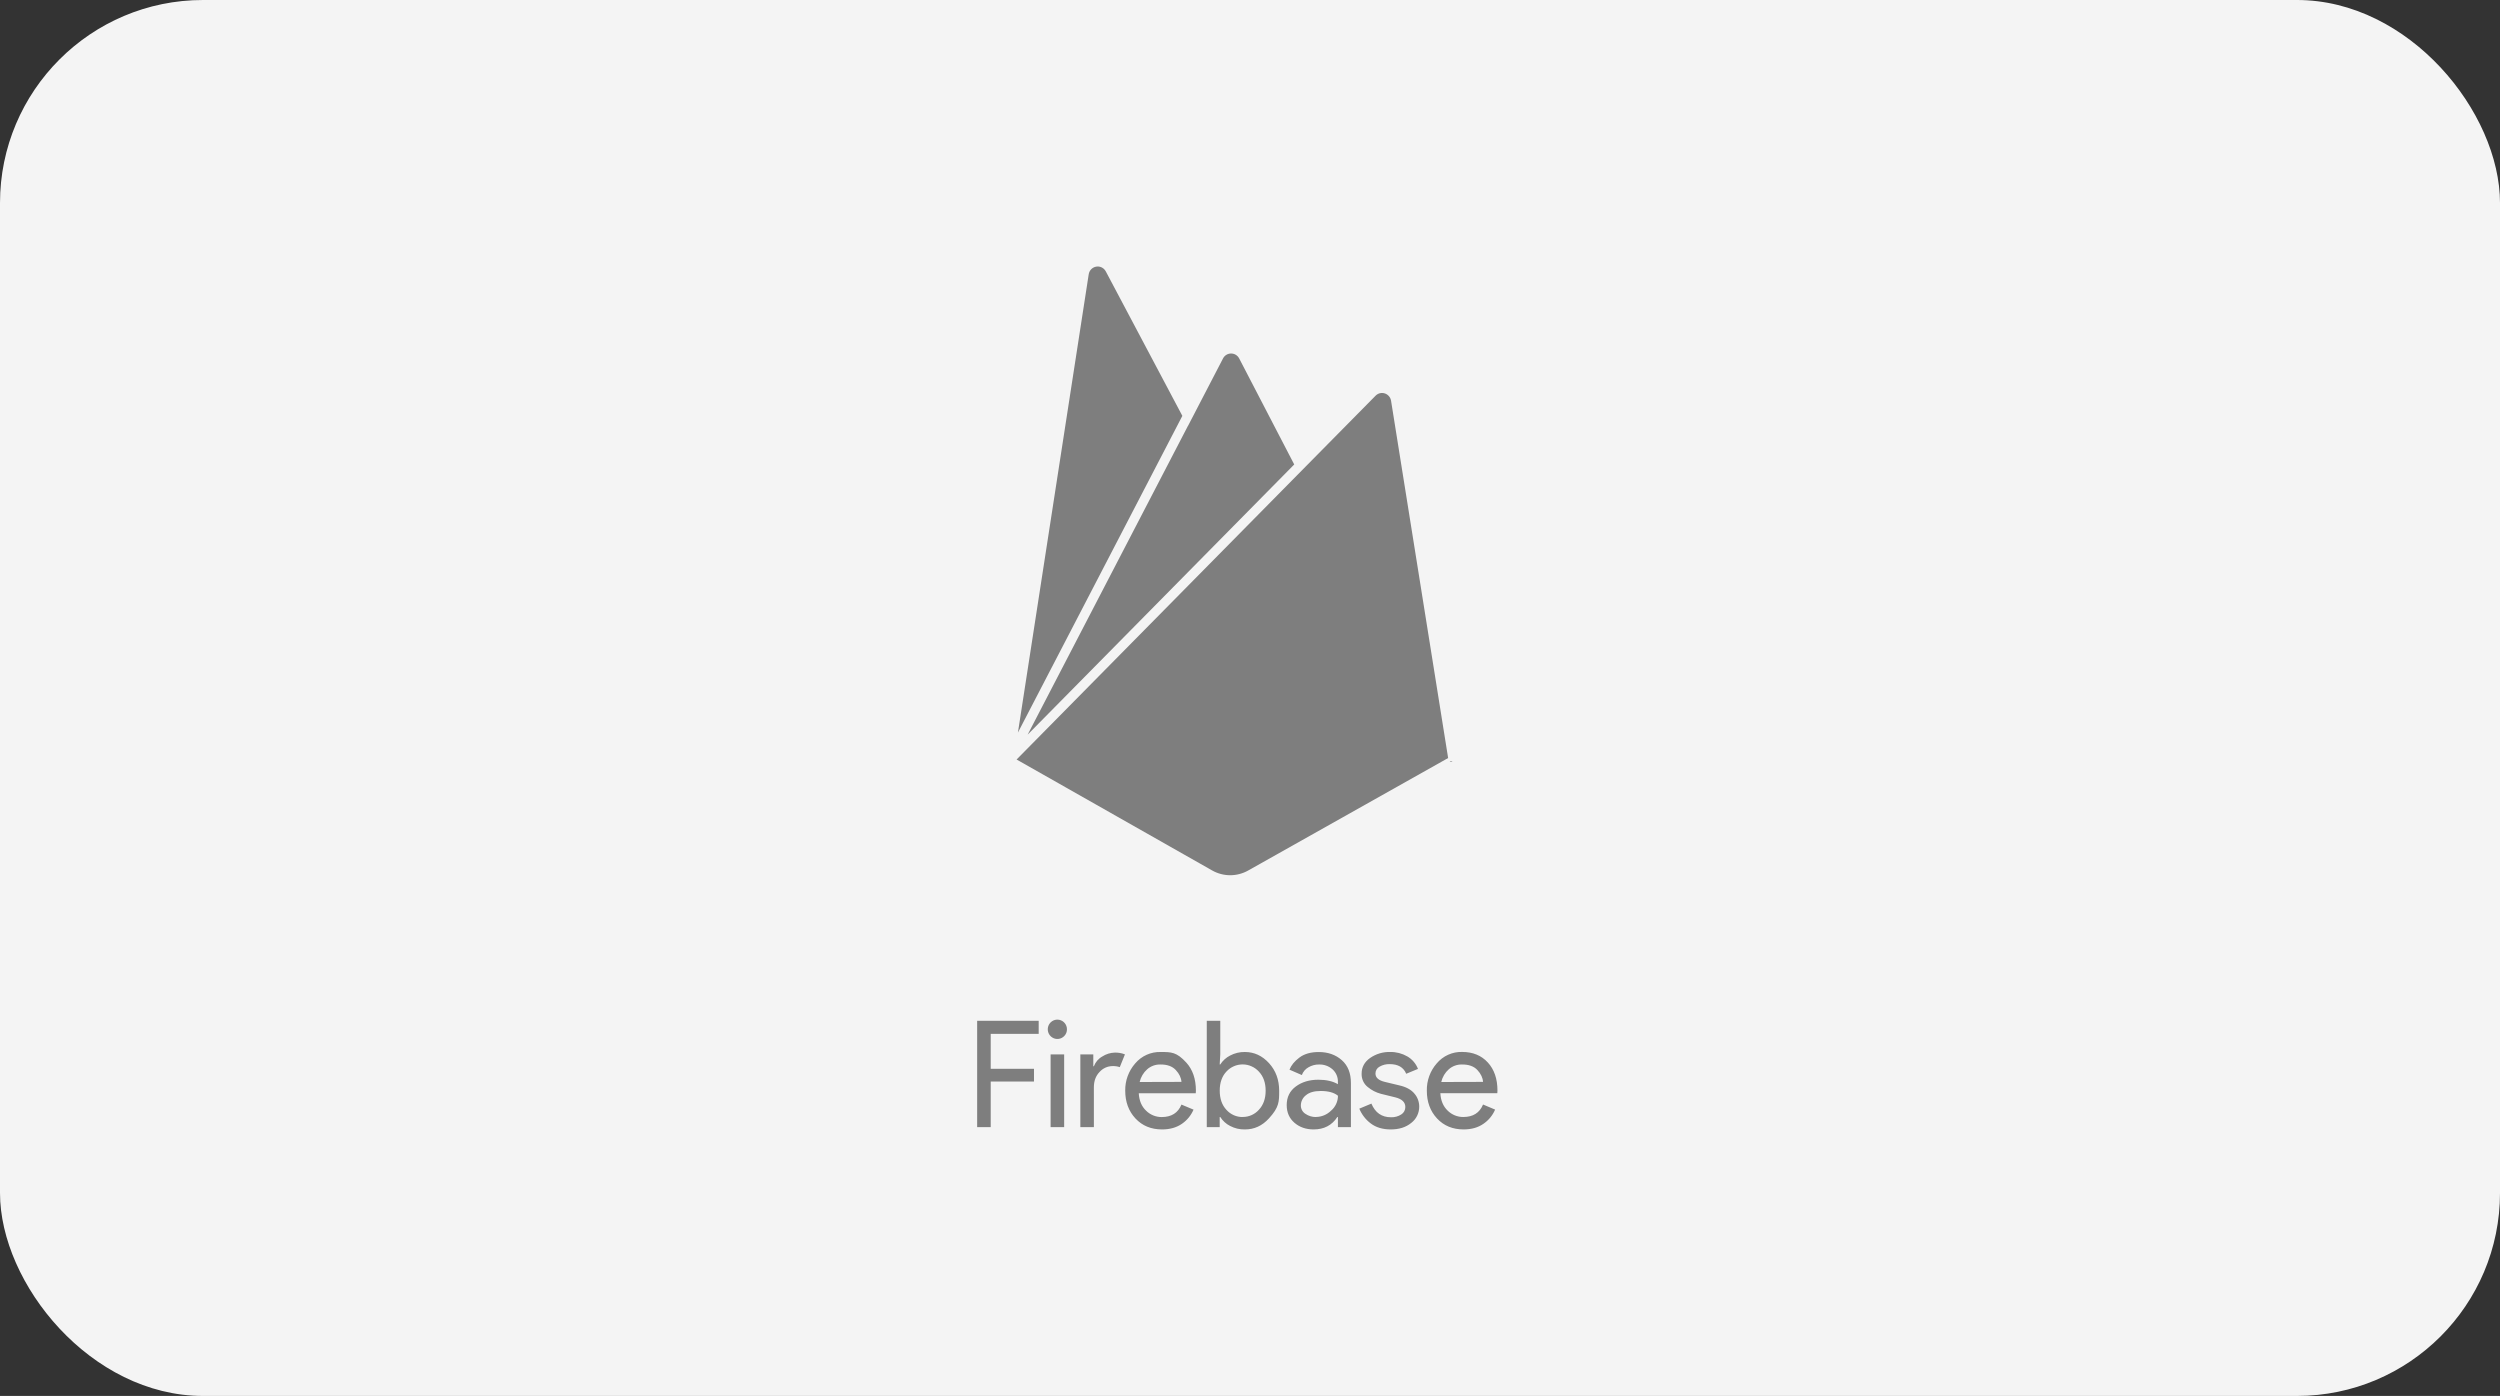 <svg xmlns="http://www.w3.org/2000/svg" width="197" height="110" viewBox="0 0 197 110" fill="none"><rect x="0" y="0" width="197" height="110" fill="#333333" stroke="none"/><rect width="197" height="110" rx="16" fill="#F4F4F4"></rect><path d="M86.495 21C86.457 21.001 86.419 21.004 86.382 21.011C86.233 21.035 86.095 21.107 85.989 21.215C85.882 21.324 85.813 21.464 85.79 21.615L80.213 57.725L83.884 50.655L93.169 32.77L87.136 21.385L87.134 21.385C87.073 21.268 86.98 21.17 86.868 21.102C86.755 21.035 86.626 20.999 86.495 21ZM97.01 27.856C96.743 27.856 96.499 28.004 96.375 28.244L93.612 33.566L93.609 33.561L80.978 57.89L84.96 53.855L97.724 40.919L101.985 36.6L97.647 28.244C97.586 28.126 97.494 28.028 97.382 27.96C97.27 27.892 97.141 27.856 97.01 27.856ZM108.929 30.966C108.864 30.964 108.799 30.971 108.736 30.986C108.608 31.018 108.491 31.085 108.398 31.179L102.908 36.742L98.256 41.457L80.108 59.849L95.523 68.595C95.956 68.839 96.445 68.968 96.941 68.968C97.437 68.968 97.925 68.839 98.358 68.595L114.113 59.733L109.614 31.57V31.572C109.592 31.441 109.534 31.318 109.448 31.218C109.361 31.117 109.249 31.042 109.124 31.002C109.061 30.981 108.995 30.969 108.929 30.966ZM114.462 59.971L114.24 59.99L114.333 60.045L114.462 59.971ZM83.334 80.346C83.182 80.344 83.033 80.387 82.906 80.471C82.779 80.555 82.68 80.676 82.621 80.818C82.554 80.981 82.546 81.162 82.597 81.331C82.648 81.5 82.755 81.646 82.901 81.743C83.046 81.841 83.221 81.885 83.395 81.868C83.569 81.85 83.732 81.772 83.856 81.646C83.927 81.577 83.983 81.493 84.021 81.4C84.058 81.307 84.077 81.208 84.076 81.108C84.076 80.744 83.82 80.431 83.466 80.361C83.423 80.352 83.379 80.347 83.334 80.346ZM77 80.441V88.817H78.068V85.225H81.479V84.22H78.068V81.47H81.849V80.441H77ZM95.094 80.441V88.817H96.112V88.021H96.158C96.349 88.322 96.616 88.565 96.932 88.725C97.292 88.914 97.693 89.009 98.098 88.999C98.831 89.003 99.464 88.712 99.997 88.126C100.798 87.249 100.798 86.817 100.798 85.951C100.798 85.085 100.531 84.36 99.997 83.775C99.463 83.19 98.829 82.897 98.094 82.897C97.689 82.891 97.288 82.987 96.929 83.178C96.615 83.338 96.348 83.58 96.158 83.879H96.112L96.158 83.085V80.44L95.094 80.441ZM115.217 82.893C114.838 82.882 114.462 82.958 114.116 83.114C113.769 83.27 113.462 83.502 113.216 83.794C112.697 84.386 112.418 85.155 112.434 85.946C112.434 86.828 112.702 87.557 113.239 88.135C113.777 88.711 114.475 88.999 115.333 88.999C115.951 88.999 116.473 88.851 116.898 88.553C117.303 88.278 117.621 87.89 117.815 87.436L116.864 87.036C116.594 87.692 116.075 88.019 115.31 88.019C114.849 88.024 114.404 87.843 114.075 87.517C113.723 87.18 113.531 86.722 113.5 86.145H117.988L118 85.946C118.001 85.018 117.748 84.278 117.241 83.724C116.734 83.17 116.059 82.893 115.217 82.893ZM109.546 82.895C108.982 82.881 108.428 83.046 107.963 83.369C107.519 83.685 107.296 84.096 107.296 84.603C107.288 84.806 107.328 85.007 107.413 85.192C107.497 85.376 107.624 85.537 107.783 85.661C108.085 85.911 108.437 86.092 108.815 86.192L109.962 86.474C110.481 86.606 110.74 86.859 110.74 87.234C110.741 87.35 110.712 87.466 110.656 87.568C110.601 87.671 110.52 87.757 110.421 87.818C110.178 87.974 109.894 88.052 109.606 88.04C108.881 88.04 108.368 87.682 108.066 86.964L107.114 87.362C107.305 87.828 107.618 88.232 108.02 88.531C108.433 88.843 108.957 88.999 109.591 88.999C110.249 88.999 110.785 88.83 111.2 88.49C111.398 88.341 111.559 88.147 111.669 87.923C111.779 87.699 111.836 87.453 111.835 87.203C111.836 86.821 111.699 86.452 111.448 86.166C111.192 85.862 110.798 85.648 110.264 85.527L109.14 85.257C108.637 85.14 108.386 84.918 108.386 84.59C108.386 84.479 108.416 84.37 108.473 84.275C108.53 84.18 108.612 84.103 108.71 84.052C108.953 83.912 109.23 83.843 109.51 83.853C110.167 83.853 110.6 84.106 110.809 84.613L111.737 84.23C111.576 83.812 111.277 83.463 110.891 83.242C110.481 83.008 110.017 82.888 109.546 82.895ZM91.454 82.897C91.075 82.887 90.698 82.963 90.352 83.119C90.006 83.275 89.699 83.507 89.453 83.799C88.934 84.39 88.654 85.156 88.668 85.946C88.668 86.828 88.937 87.558 89.474 88.135C90.011 88.711 90.709 88.999 91.567 88.999C92.186 88.999 92.708 88.852 93.134 88.556C93.539 88.28 93.857 87.892 94.05 87.439L93.099 87.041C92.828 87.696 92.31 88.024 91.544 88.024C91.083 88.028 90.639 87.847 90.31 87.52C89.958 87.184 89.766 86.727 89.735 86.15H94.225L94.237 85.951C94.237 85.023 93.984 84.282 93.477 83.728C92.717 82.897 92.296 82.897 91.454 82.897ZM103.92 82.9C103.286 82.9 102.776 83.046 102.39 83.338C102.003 83.63 101.744 83.948 101.612 84.291L102.586 84.713C102.68 84.454 102.864 84.238 103.103 84.105C103.358 83.955 103.648 83.878 103.943 83.882C104.328 83.87 104.704 84.004 104.996 84.258C105.138 84.383 105.25 84.539 105.325 84.714C105.399 84.889 105.434 85.079 105.426 85.269V85.433C105.025 85.199 104.512 85.082 103.885 85.082C103.182 85.082 102.591 85.259 102.111 85.614C101.632 85.968 101.392 86.457 101.392 87.082C101.393 87.659 101.596 88.123 102.001 88.473C102.405 88.824 102.91 88.999 103.513 88.999C104.334 88.999 104.956 88.674 105.382 88.022H105.428V88.817H106.452V85.352C106.456 84.57 106.216 83.966 105.733 83.539C105.25 83.113 104.645 82.9 103.92 82.9ZM87.845 82.945C87.497 82.954 87.158 83.059 86.864 83.249C86.558 83.417 86.321 83.691 86.198 84.021H86.152V83.085H85.131V88.817H86.198L86.197 85.683C86.197 85.183 86.346 84.78 86.644 84.472C86.774 84.326 86.932 84.21 87.109 84.13C87.286 84.051 87.477 84.009 87.671 84.008C87.863 84.001 88.056 84.029 88.239 84.09L88.645 83.085C88.39 82.984 88.118 82.937 87.845 82.945ZM82.788 83.085V88.817H83.856V83.085H82.788ZM97.922 83.876C98.162 83.876 98.399 83.927 98.619 84.025C98.839 84.122 99.037 84.264 99.2 84.443C99.555 84.821 99.733 85.322 99.733 85.946C99.733 86.57 99.555 87.071 99.2 87.45C99.039 87.63 98.842 87.774 98.622 87.872C98.402 87.969 98.164 88.019 97.924 88.017V88.022C97.683 88.025 97.444 87.976 97.223 87.878C97.002 87.78 96.805 87.636 96.643 87.456C96.292 87.081 96.116 86.578 96.115 85.947C96.115 85.315 96.291 84.812 96.643 84.438C96.806 84.26 97.004 84.119 97.225 84.022C97.445 83.925 97.682 83.876 97.922 83.876ZM91.428 83.882C91.969 83.876 92.377 84.021 92.652 84.317C92.927 84.613 93.076 84.925 93.099 85.252L89.805 85.262C89.895 84.872 90.104 84.52 90.402 84.256C90.687 84.008 91.052 83.875 91.428 83.882ZM115.194 83.882C115.734 83.876 116.142 84.021 116.417 84.317C116.692 84.613 116.841 84.925 116.864 85.252L113.571 85.262C113.661 84.872 113.869 84.52 114.168 84.256C114.453 84.008 114.818 83.875 115.194 83.882ZM104.073 85.97C104.677 85.97 105.13 86.095 105.432 86.345C105.431 86.569 105.382 86.79 105.288 86.993C105.194 87.196 105.058 87.376 104.888 87.52C104.567 87.837 104.136 88.015 103.688 88.017V88.022C103.396 88.024 103.111 87.937 102.869 87.771C102.756 87.702 102.664 87.603 102.6 87.486C102.537 87.369 102.504 87.237 102.507 87.104C102.509 86.95 102.546 86.798 102.614 86.661C102.682 86.523 102.78 86.403 102.901 86.309C103.164 86.083 103.554 85.969 104.073 85.97Z" fill="#7E7E7E"></path></svg>
